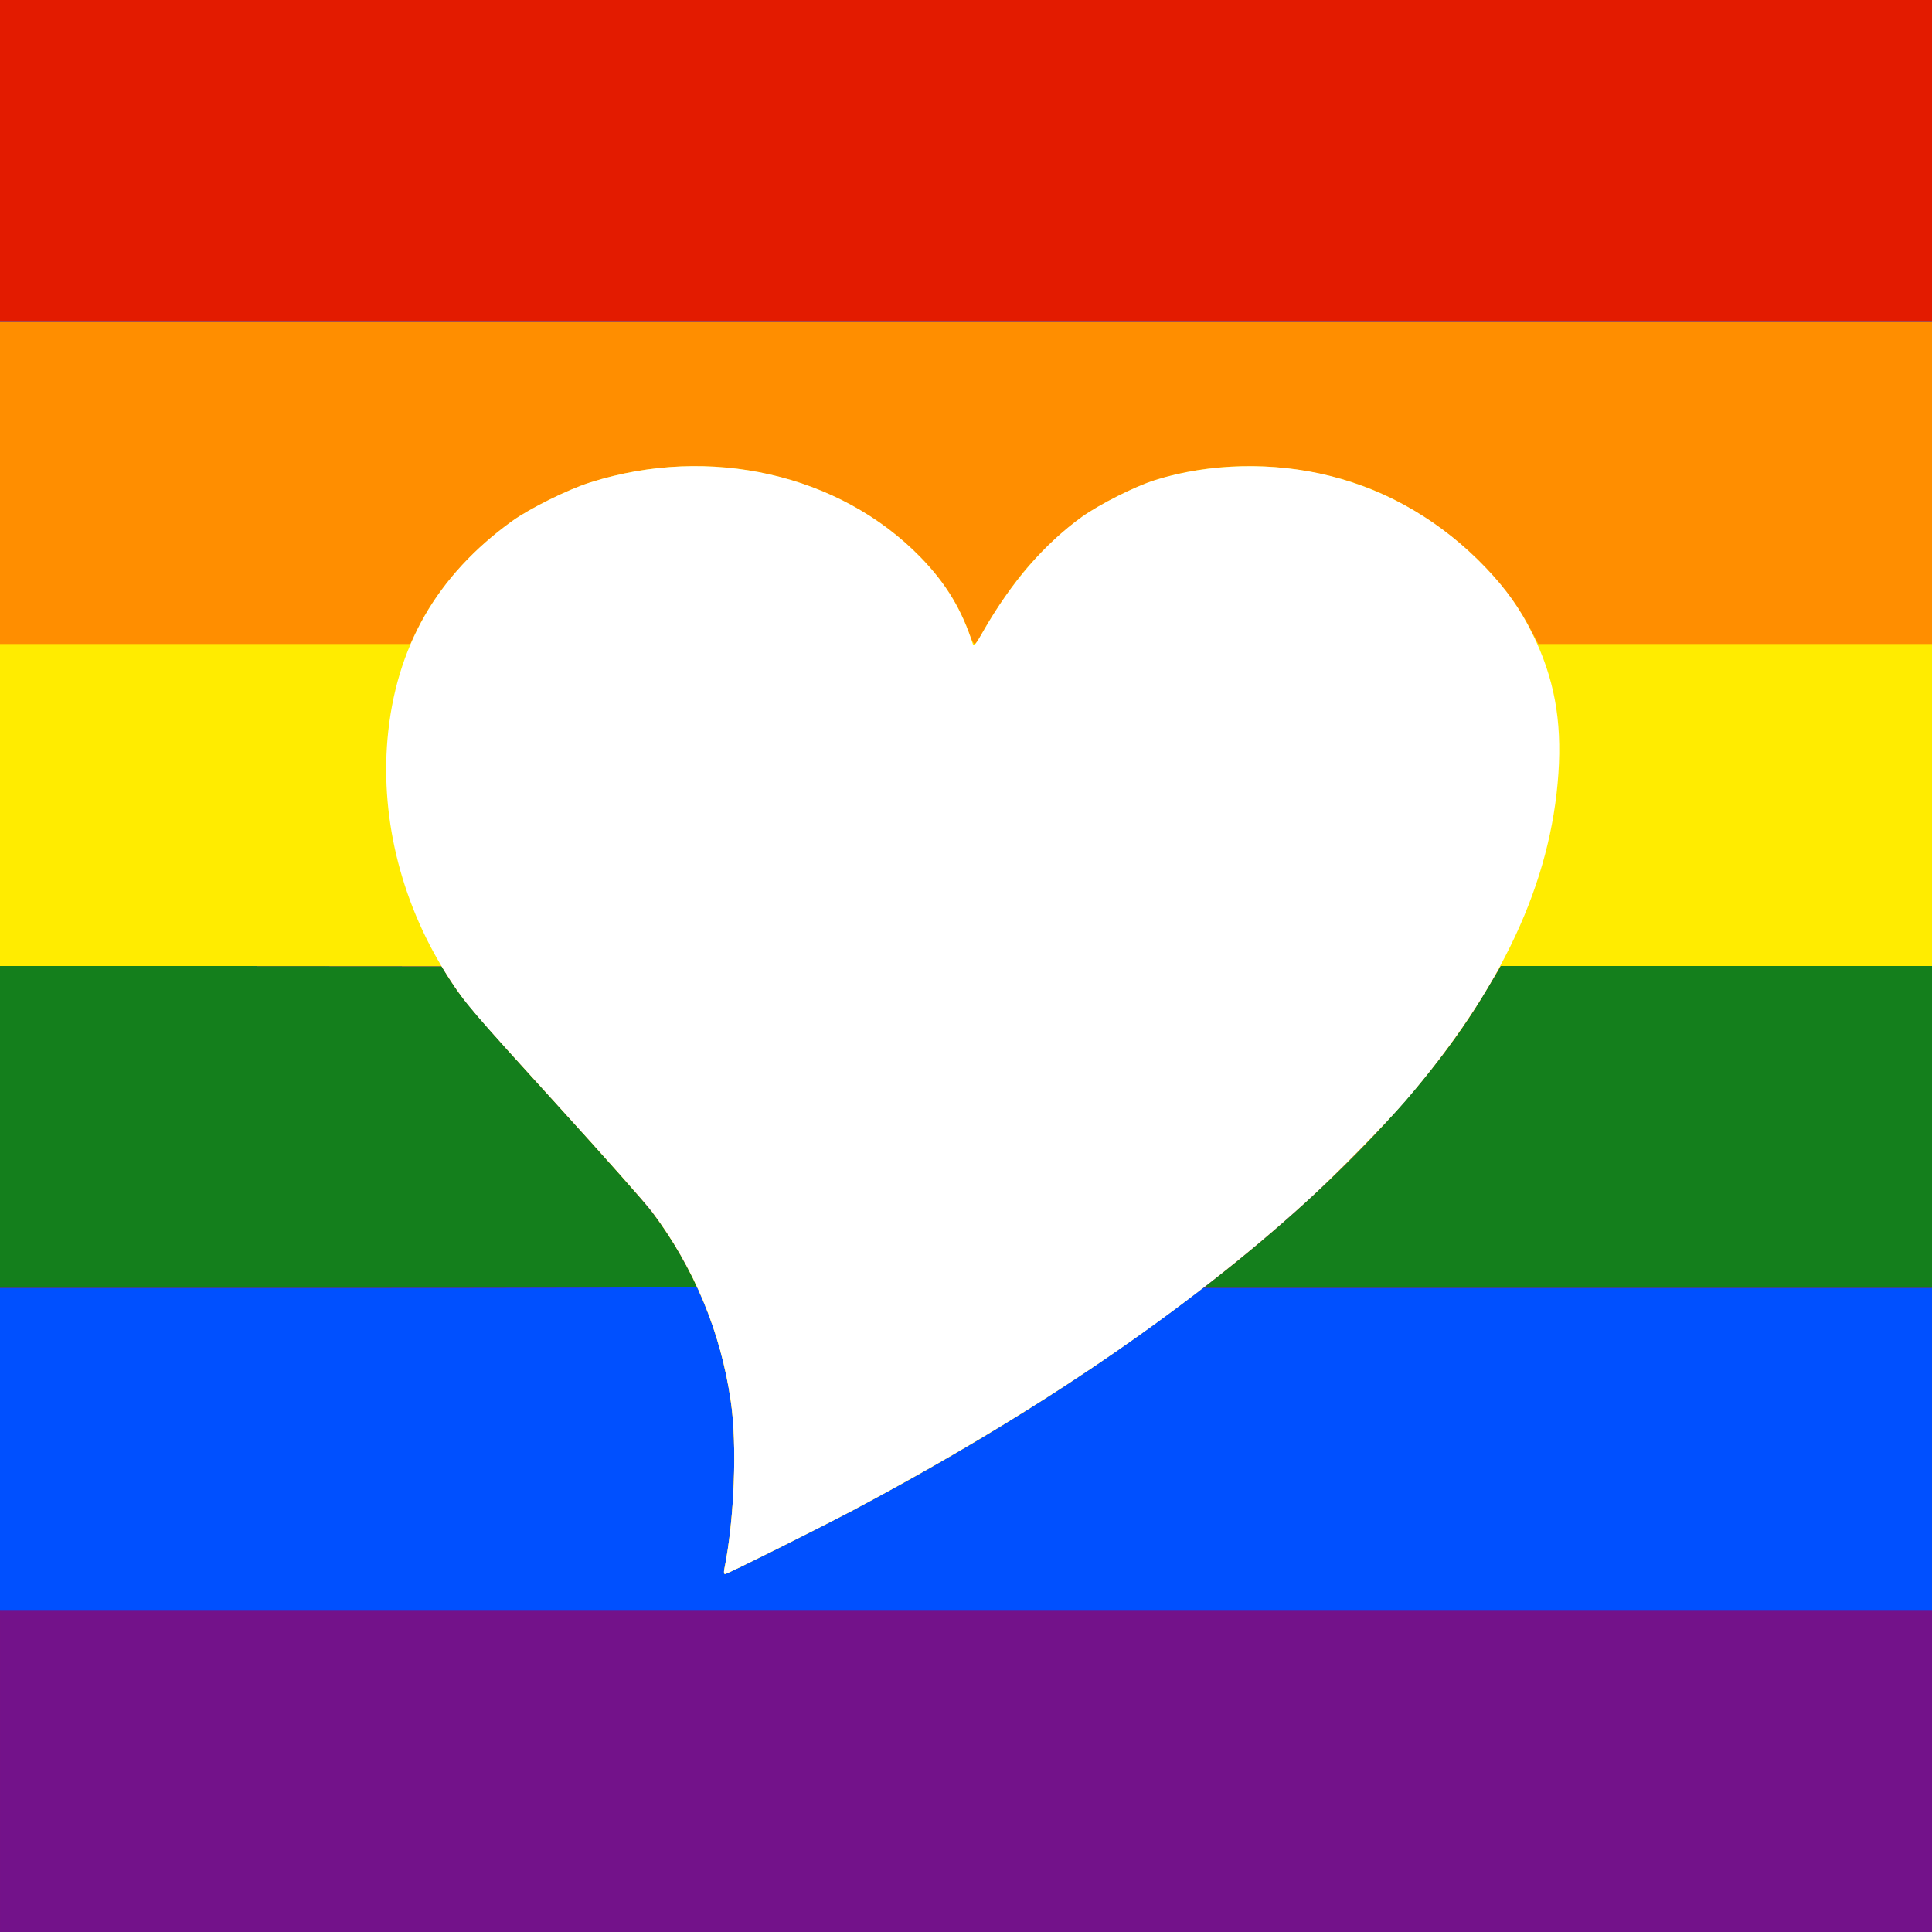 <!DOCTYPE svg PUBLIC "-//W3C//DTD SVG 20010904//EN" "http://www.w3.org/TR/2001/REC-SVG-20010904/DTD/svg10.dtd">
<svg version="1.0" xmlns="http://www.w3.org/2000/svg" width="1236px" height="1236px" viewBox="0 0 12360 12360" preserveAspectRatio="xMidYMid meet">
<rect x="0" y="0" width="12360" height="12360" fill="#333333" stroke="none"/>
<g id="layer101" fill="#147f1c" stroke="none">
 <path d="M0 6180 l0 -6180 6180 0 6180 0 0 6180 0 6180 -6180 0 -6180 0 0 -6180z"/>
 </g>
<g id="layer102" fill="#e31b00" stroke="none">
 <path d="M0 10300 l0 -2060 2230 0 c1227 0 2230 -3 2230 -7 0 -12 -106 -208 -162 -298 -105 -169 -193 -273 -729 -863 -525 -576 -609 -675 -700 -820 l-44 -71 -1412 -1 -1413 0 0 -3090 0 -3090 6180 0 6180 0 0 3090 0 3090 -1380 0 -1380 0 -13 23 c-7 12 -47 78 -88 147 -332 559 -922 1192 -1652 1772 l-149 118 2331 0 2331 0 0 2060 0 2060 -6180 0 -6180 0 0 -2060z"/>
 </g>
<g id="layer103" fill="#73128a" stroke="none">
 <path d="M0 10300 l0 -2060 2230 0 c1227 0 2230 -3 2230 -7 0 -12 -106 -208 -162 -298 -105 -169 -193 -273 -729 -863 -525 -576 -609 -675 -700 -820 l-44 -71 -1412 -1 -1413 0 0 -2060 0 -2060 6180 0 6180 0 0 2060 0 2060 -1380 0 -1380 0 -13 23 c-7 12 -47 78 -88 147 -332 559 -922 1192 -1652 1772 l-149 118 2331 0 2331 0 0 2060 0 2060 -6180 0 -6180 0 0 -2060z"/>
 </g>
<g id="layer104" fill="#0050ff" stroke="none">
 <path d="M0 9270 l0 -1030 2230 0 c1227 0 2230 -3 2230 -7 0 -12 -106 -208 -162 -298 -105 -169 -193 -273 -729 -863 -525 -576 -609 -675 -700 -820 l-44 -71 -1412 -1 -1413 0 0 -2060 0 -2060 6180 0 6180 0 0 2060 0 2060 -1380 0 -1380 0 -13 23 c-7 12 -47 78 -88 147 -332 559 -922 1192 -1652 1772 l-149 118 2331 0 2331 0 0 1030 0 1030 -6180 0 -6180 0 0 -1030z"/>
 </g>
<g id="layer105" fill="#ff8e00" stroke="none">
 <path d="M4634 10038 c64 -316 83 -794 41 -1076 -64 -441 -235 -852 -502 -1208 -37 -51 -309 -357 -604 -682 -525 -576 -609 -675 -700 -820 l-44 -71 -1412 -1 -1413 0 0 -2060 0 -2060 6180 0 6180 0 0 2060 0 2060 -1380 0 -1380 0 -13 23 c-7 12 -47 78 -88 147 -342 576 -949 1220 -1719 1824 -669 526 -1426 1011 -2325 1489 -216 114 -802 407 -816 407 -8 0 -9 -11 -5 -32z"/>
 </g>
<g id="layer106" fill="#ffec00" stroke="none">
 <path d="M4634 10038 c64 -316 83 -794 41 -1076 -64 -441 -235 -852 -502 -1208 -37 -51 -309 -357 -604 -682 -525 -576 -609 -675 -700 -820 l-44 -71 -1412 -1 -1413 0 0 -1030 0 -1030 1313 0 1312 0 43 -90 c122 -253 341 -504 609 -697 113 -81 357 -202 500 -247 763 -242 1595 -53 2113 480 149 153 252 316 316 501 10 29 23 53 29 53 6 0 28 -32 49 -71 60 -111 185 -295 267 -394 100 -120 254 -264 370 -348 114 -81 339 -195 470 -236 407 -128 883 -117 1304 29 449 156 887 525 1095 923 l51 97 1260 0 1259 0 0 1030 0 1030 -1380 0 -1380 0 -13 23 c-7 12 -47 78 -88 147 -342 576 -949 1220 -1719 1824 -669 526 -1426 1011 -2325 1489 -216 114 -802 407 -816 407 -8 0 -9 -11 -5 -32z"/>
 </g>
<g id="layer107" fill="#ffffff" stroke="none">
 <path d="M4634 10038 c64 -316 83 -794 41 -1076 -64 -441 -235 -852 -502 -1208 -37 -51 -309 -357 -603 -680 -560 -616 -587 -647 -693 -809 -301 -461 -444 -1011 -398 -1538 52 -587 315 -1046 798 -1394 113 -81 357 -202 500 -247 763 -242 1595 -53 2113 480 165 170 264 336 335 558 4 15 20 -5 68 -90 177 -309 388 -554 628 -727 114 -81 339 -195 470 -236 344 -108 757 -118 1119 -26 377 95 718 296 996 588 131 137 220 263 298 422 138 279 189 552 166 892 -47 700 -363 1377 -976 2093 -128 149 -461 488 -639 649 -765 695 -1727 1350 -2900 1974 -216 114 -802 407 -816 407 -8 0 -9 -11 -5 -32z"/>
 </g>

</svg>